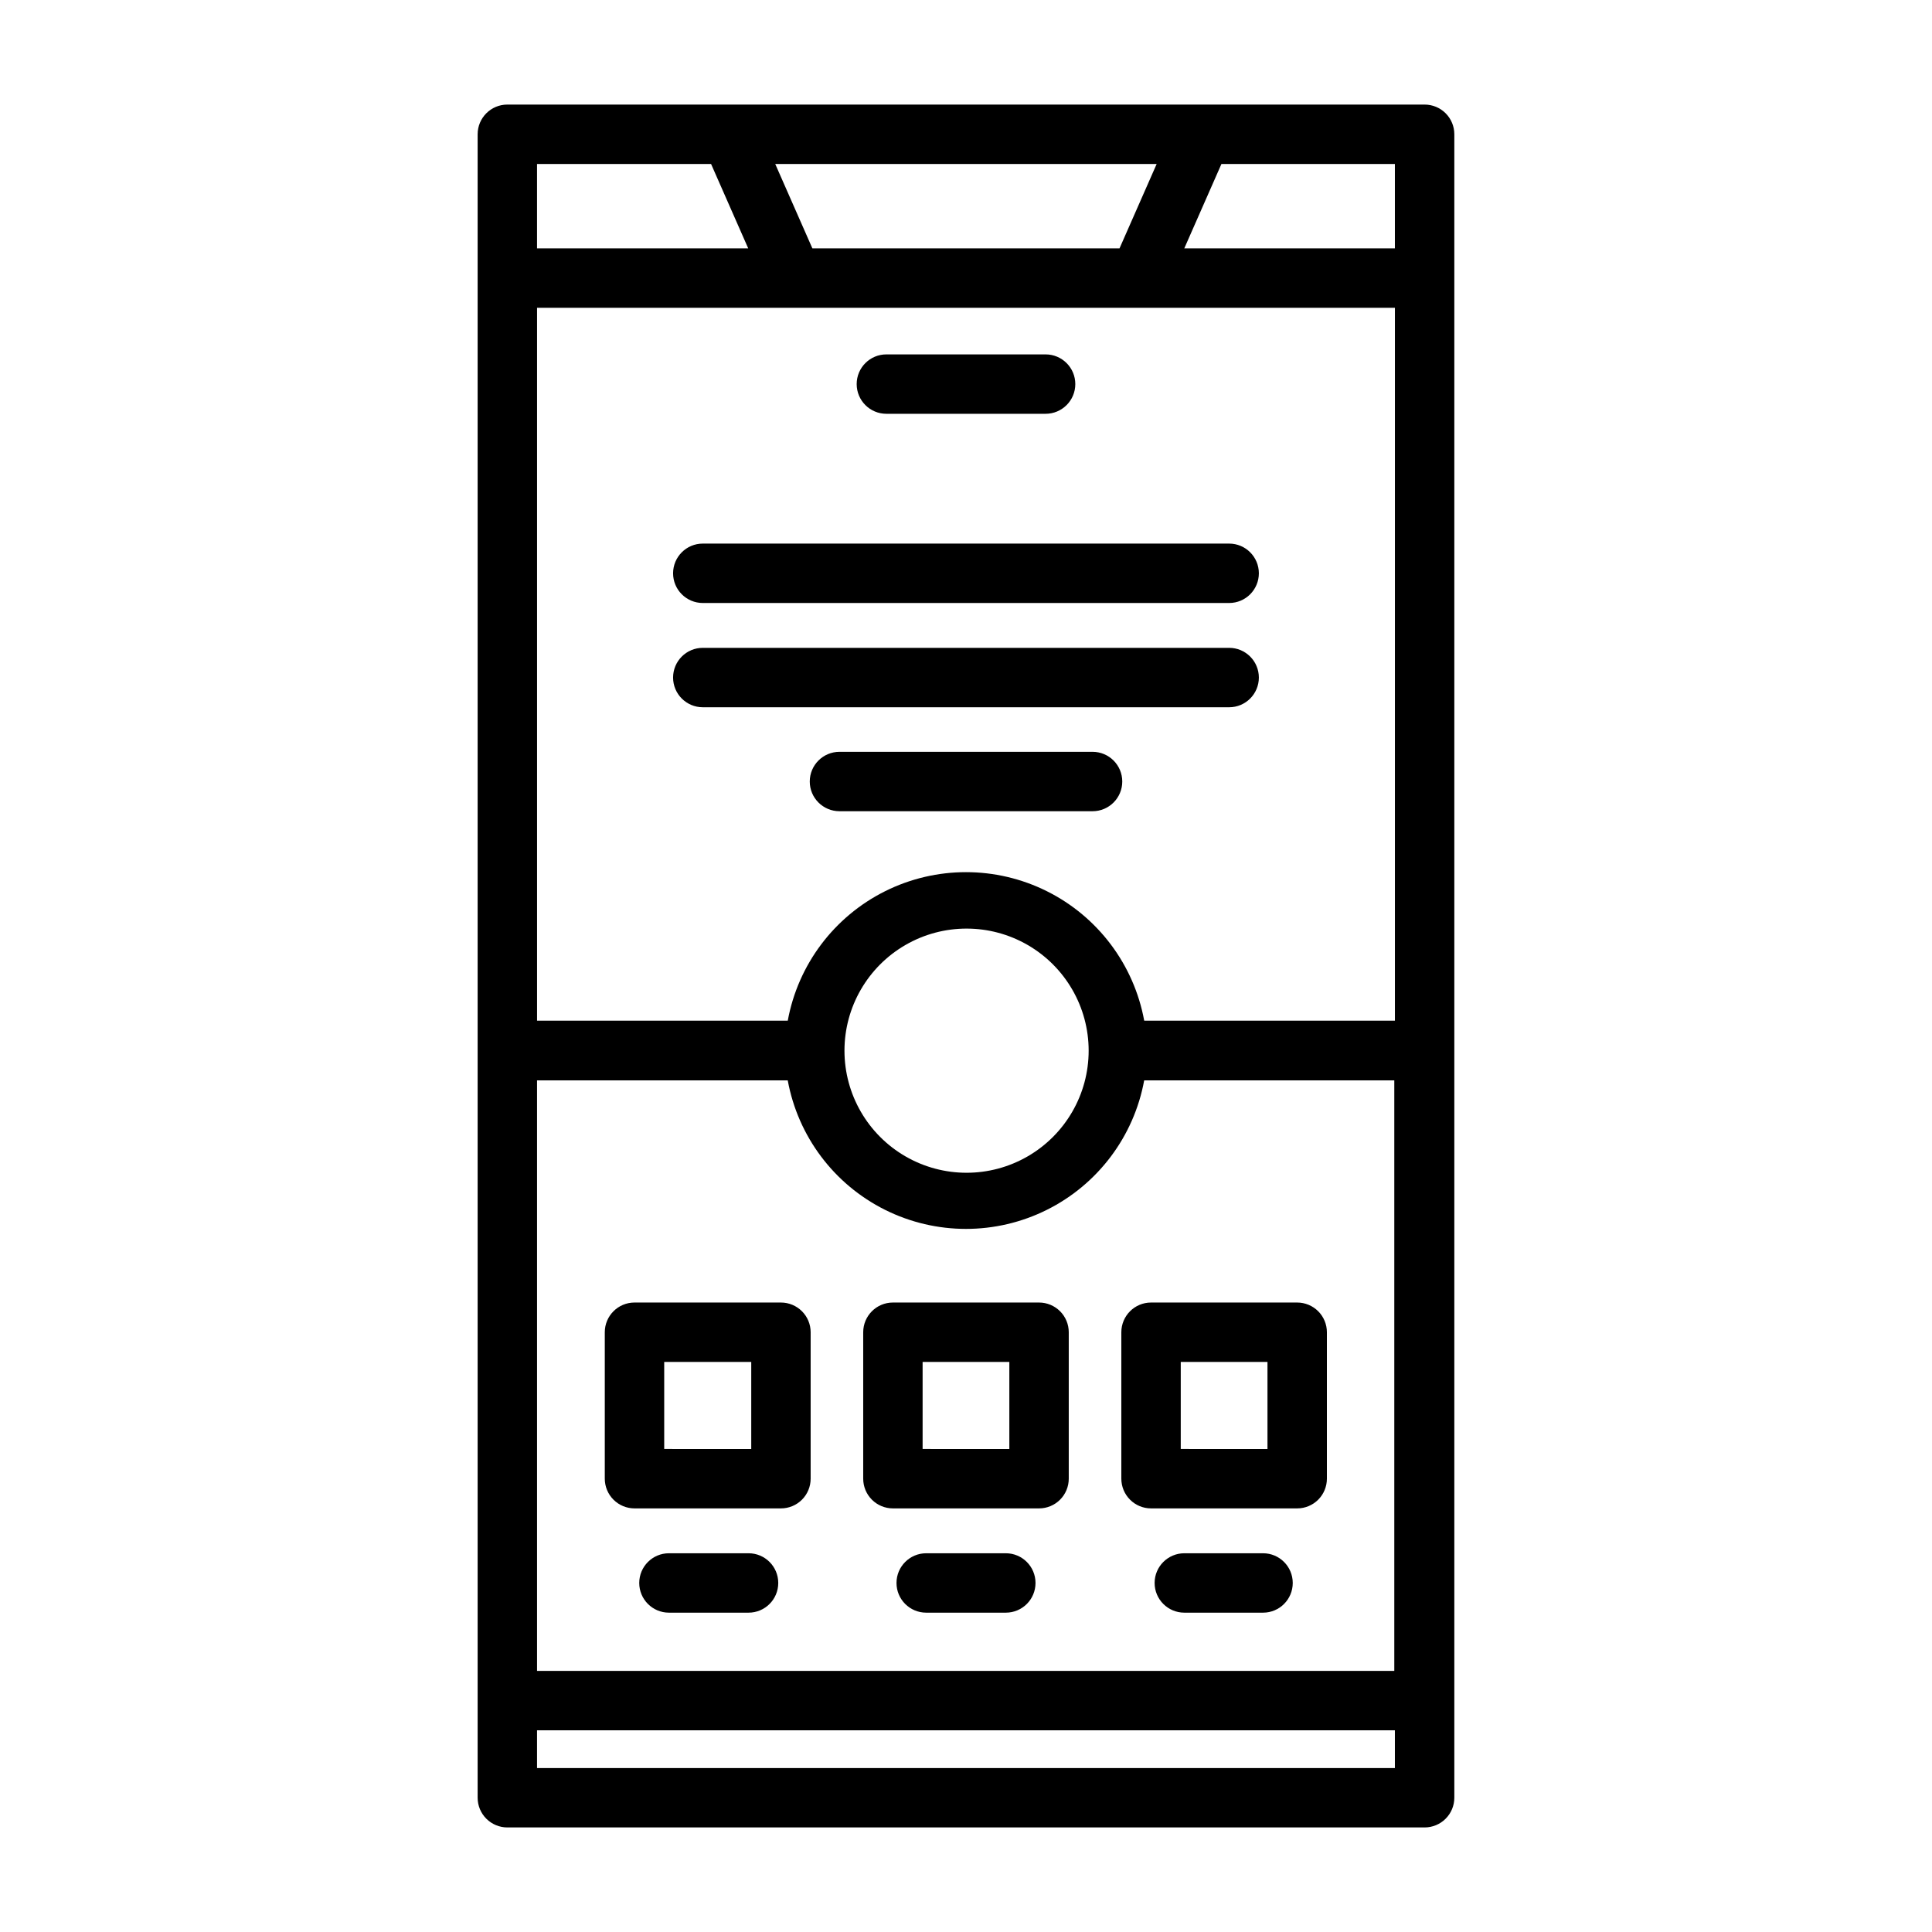 <?xml version="1.0" encoding="UTF-8"?>
<!-- Uploaded to: ICON Repo, www.iconrepo.com, Generator: ICON Repo Mixer Tools -->
<svg fill="#000000" width="800px" height="800px" version="1.1" viewBox="144 144 512 512" xmlns="http://www.w3.org/2000/svg">
 <g>
  <path d="m521.54 628.29c2.086 0 4.09-0.832 5.566-2.309 1.477-1.477 2.305-3.477 2.305-5.566v-440.83c0-2.09-0.828-4.09-2.305-5.566s-3.481-2.305-5.566-2.305h-243.09c-4.348 0-7.871 3.523-7.871 7.871v440.83c0 2.09 0.828 4.09 2.305 5.566 1.477 1.477 3.481 2.309 5.566 2.309zm-7.871-402.73v188.93h-66.441c-2.723-14.852-12.27-27.559-25.777-34.301-13.508-6.746-29.402-6.746-42.91 0-13.504 6.742-23.055 19.449-25.777 34.301h-66.438v-188.93zm-160.91 204.75c2.723 14.852 12.273 27.559 25.777 34.301 13.508 6.746 29.402 6.746 42.91 0 13.508-6.742 23.055-19.449 25.777-34.301h66.281v156.5h-227.18v-156.5zm79.742-7.871h0.004c0 11.559-6.168 22.238-16.18 28.02-10.008 5.781-22.344 5.781-32.352 0-10.012-5.781-16.18-16.461-16.18-28.02s6.168-22.238 16.18-28.02c10.008-5.777 22.344-5.777 32.352 0 10.012 5.781 16.18 16.461 16.18 28.02zm-146.18 190.11v-9.996h227.34v9.996zm227.34-402.73h-55.812l9.84-22.355h45.973zm-63.137-22.355-9.84 22.355h-81.395l-9.84-22.355zm-118.08 0 9.84 22.355h-55.965v-22.355z"/>
  <path d="m330.25 303.8h139.49c4.348 0 7.871-3.523 7.871-7.871 0-4.348-3.523-7.871-7.871-7.871h-139.49c-4.348 0-7.875 3.523-7.875 7.871 0 4.348 3.527 7.871 7.875 7.871z"/>
  <path d="m330.25 331.43h139.49c4.348 0 7.871-3.523 7.871-7.871s-3.523-7.875-7.871-7.875h-139.49c-4.348 0-7.875 3.527-7.875 7.875s3.527 7.871 7.875 7.871z"/>
  <path d="m433.54 343.24h-67.07c-4.348 0-7.875 3.523-7.875 7.871 0 4.348 3.527 7.871 7.875 7.871h67.07c4.348 0 7.871-3.523 7.871-7.871 0-4.348-3.523-7.871-7.871-7.871z"/>
  <path d="m378.9 253.66h42.195-0.004c4.348 0 7.875-3.523 7.875-7.871s-3.527-7.871-7.875-7.871h-42.191c-4.348 0-7.871 3.523-7.871 7.871s3.523 7.871 7.871 7.871z"/>
  <path d="m312.15 543.74h38.809c2.086 0 4.09-0.828 5.566-2.305 1.477-1.477 2.305-3.481 2.305-5.566v-38.809c0-2.09-0.828-4.094-2.305-5.566-1.477-1.477-3.481-2.309-5.566-2.309h-38.809c-4.348 0-7.875 3.527-7.875 7.875v38.809c0 2.086 0.832 4.09 2.309 5.566 1.477 1.477 3.477 2.305 5.566 2.305zm7.871-38.809h23.066v23.066l-23.066-0.004z"/>
  <path d="m380.63 543.74h38.73c2.09 0 4.09-0.828 5.566-2.305 1.477-1.477 2.305-3.481 2.305-5.566v-38.809c0-2.09-0.828-4.094-2.305-5.566-1.477-1.477-3.477-2.309-5.566-2.309h-38.73c-4.348 0-7.871 3.527-7.871 7.875v38.809c0 2.086 0.828 4.09 2.305 5.566 1.477 1.477 3.481 2.305 5.566 2.305zm7.871-38.809h22.984v23.066l-22.984-0.004z"/>
  <path d="m449.04 543.74h38.73c2.086 0 4.09-0.828 5.566-2.305 1.473-1.477 2.305-3.481 2.305-5.566v-38.809c0-2.09-0.832-4.094-2.305-5.566-1.477-1.477-3.481-2.309-5.566-2.309h-38.73c-4.348 0-7.875 3.527-7.875 7.875v38.809c0 2.086 0.832 4.09 2.309 5.566 1.473 1.477 3.477 2.305 5.566 2.305zm7.871-38.809h22.984v23.066l-22.984-0.004z"/>
  <path d="m342.14 555.63h-20.863c-4.348 0-7.871 3.523-7.871 7.871s3.523 7.871 7.871 7.871h21.098c4.348 0 7.871-3.523 7.871-7.871s-3.523-7.871-7.871-7.871z"/>
  <path d="m410.55 555.63h-21.098c-4.348 0-7.871 3.523-7.871 7.871s3.523 7.871 7.871 7.871h21.098c4.348 0 7.871-3.523 7.871-7.871s-3.523-7.871-7.871-7.871z"/>
  <path d="m478.72 555.63h-20.859c-4.348 0-7.875 3.523-7.875 7.871s3.527 7.871 7.875 7.871h20.859c4.348 0 7.871-3.523 7.871-7.871s-3.523-7.871-7.871-7.871z"/>
 </g>
</svg>